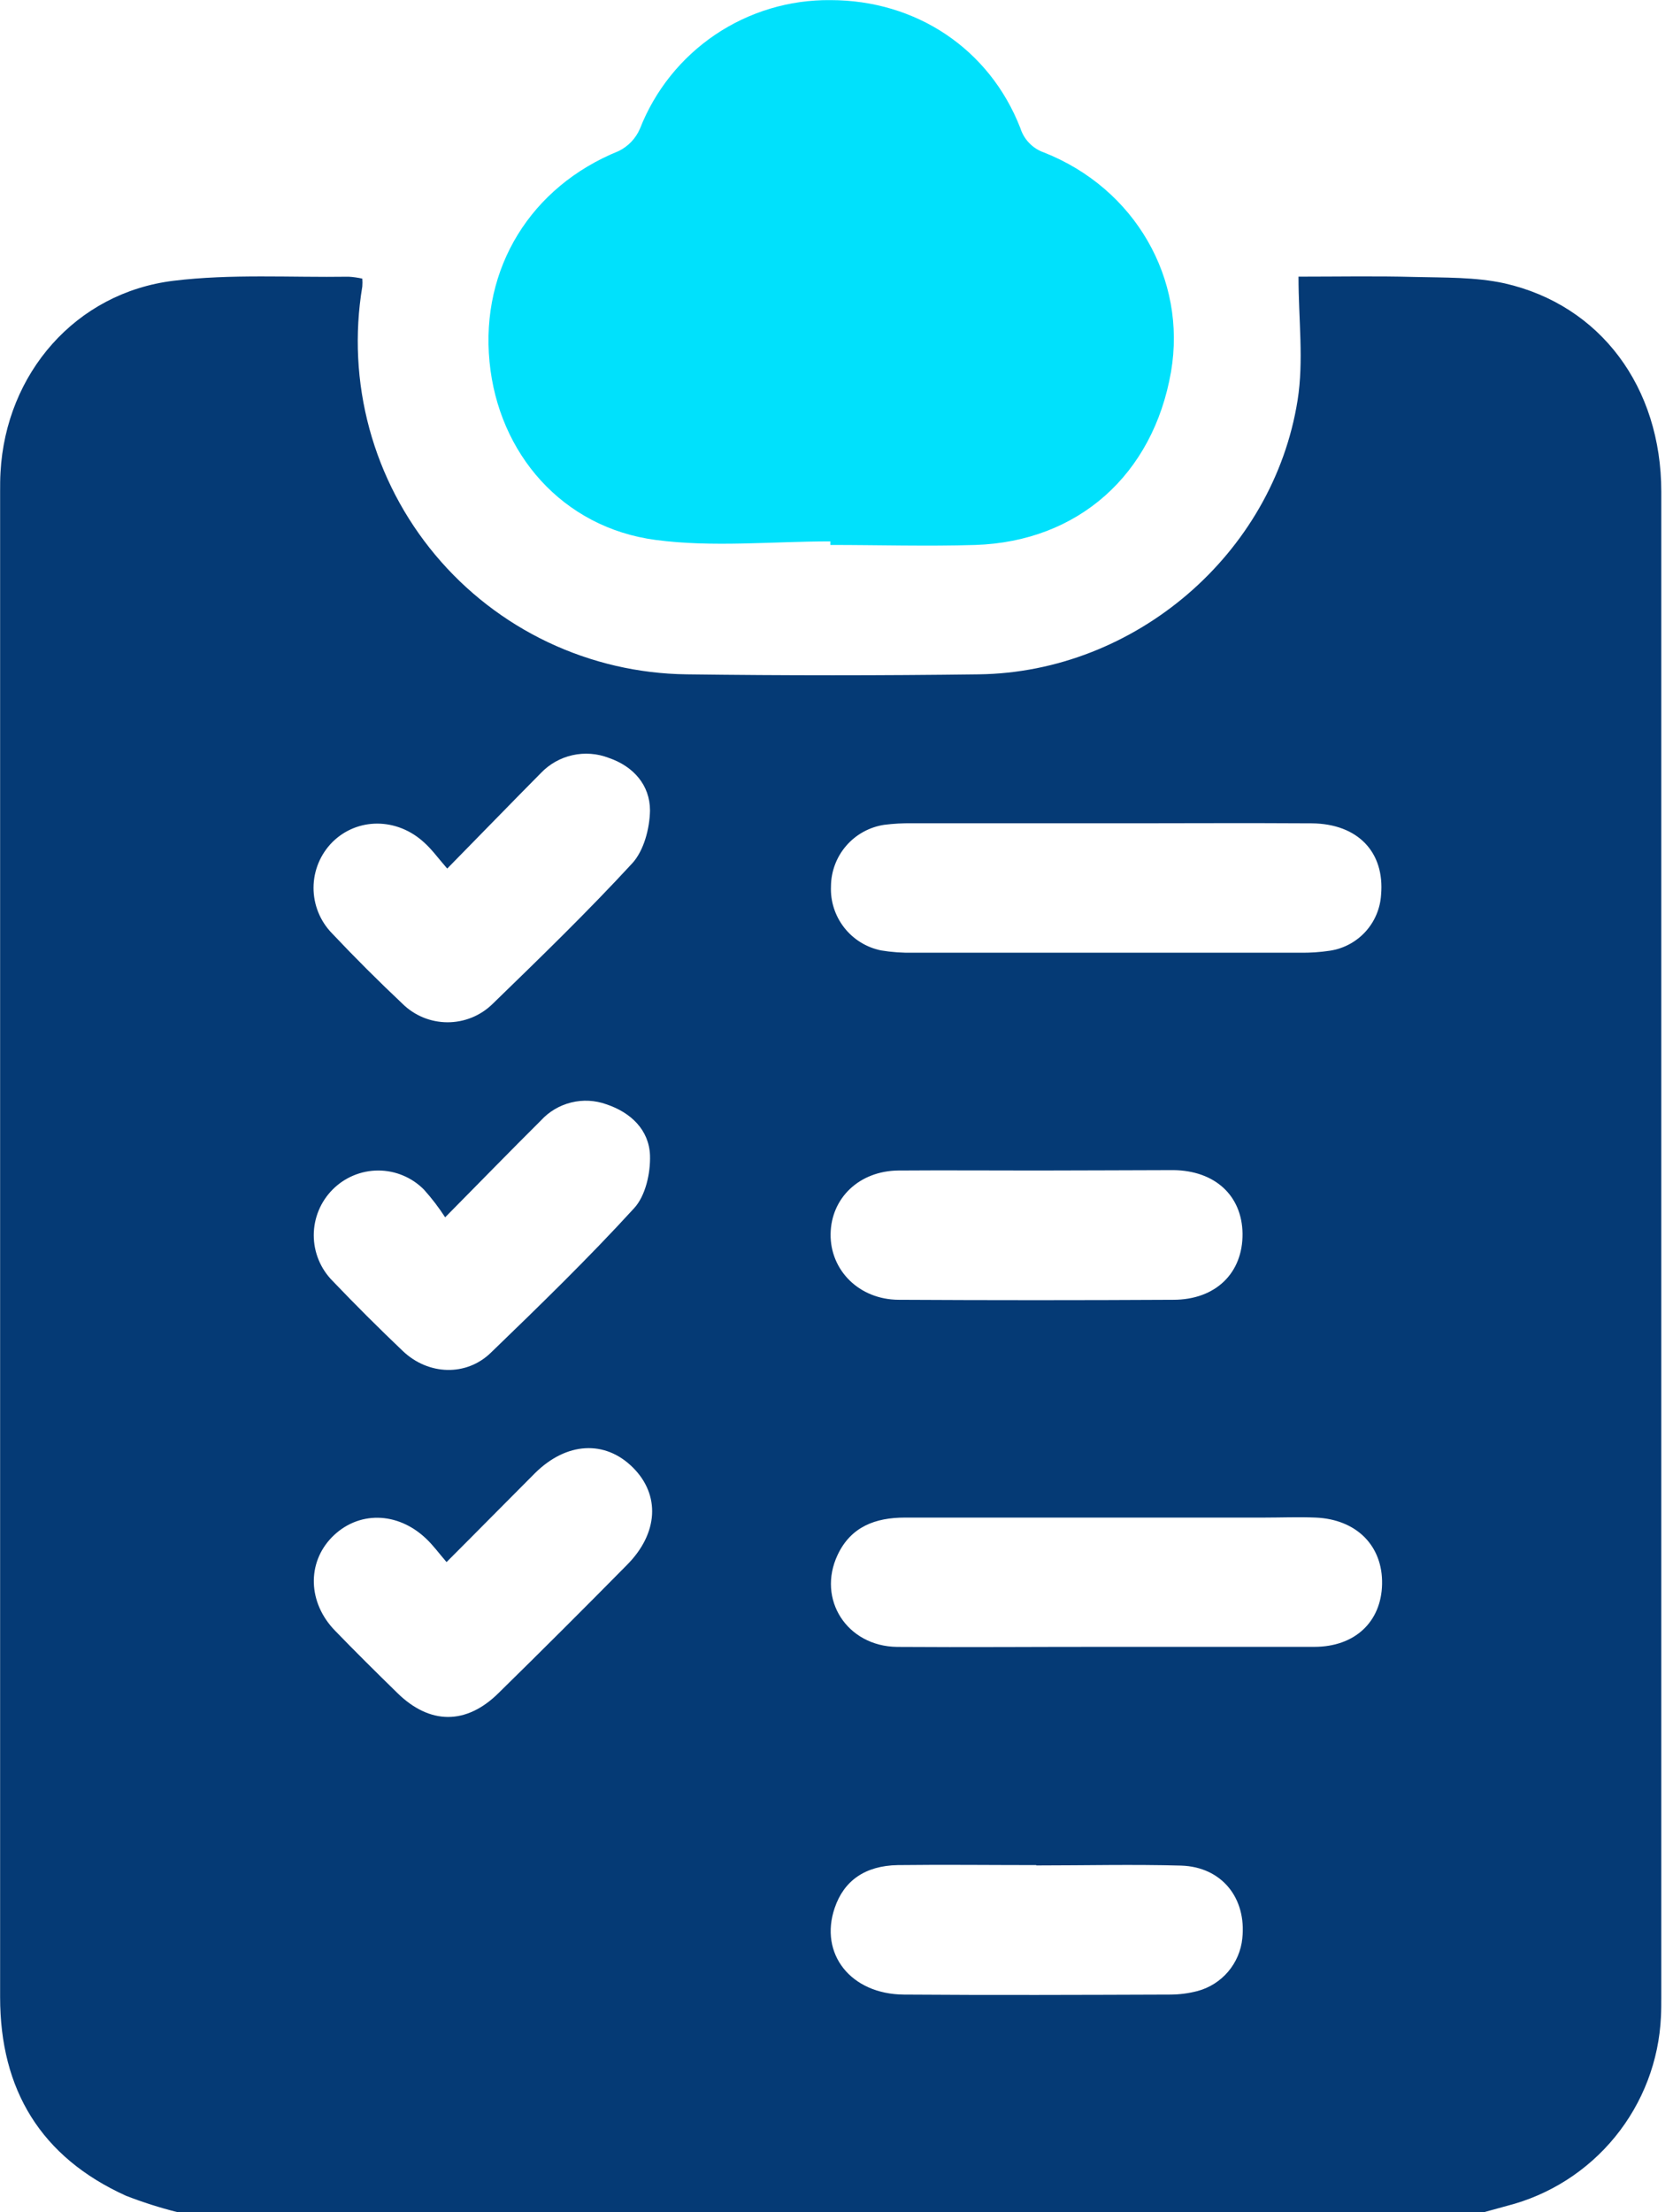 <?xml version="1.0" encoding="UTF-8"?>
<svg xmlns="http://www.w3.org/2000/svg" width="59" height="78" viewBox="0 0 59 78" fill="none">
  <g clip-path="url(#clip0_321_6118)">
    <path d="M52.35 78H6.245C5.633 77.846 5.032 77.654 4.444 77.426C1.441 76.065 0.004 73.686 0.004 70.424C0.004 52.728 0.004 35.033 0.004 17.337C0.004 17.11 0.004 16.882 0.018 16.652C0.207 13.172 2.664 10.321 6.123 9.9C8.158 9.652 10.233 9.788 12.293 9.757C12.456 9.766 12.618 9.789 12.777 9.825C12.784 9.917 12.784 10.011 12.777 10.103C12.498 11.774 12.584 13.485 13.028 15.119C13.473 16.754 14.266 18.272 15.353 19.571C16.439 20.87 17.794 21.919 19.324 22.645C20.855 23.371 22.524 23.758 24.217 23.778C27.649 23.823 31.084 23.823 34.52 23.778C40.014 23.707 44.898 19.549 45.761 14.112C45.983 12.716 45.793 11.263 45.793 9.755C47.189 9.755 48.534 9.729 49.88 9.766C50.942 9.792 52.034 9.766 53.06 9.991C56.446 10.761 58.587 13.654 58.587 17.339C58.587 35.035 58.587 52.73 58.587 70.426C58.587 70.654 58.587 70.884 58.575 71.112C58.505 72.659 57.939 74.143 56.961 75.344C55.983 76.545 54.645 77.4 53.144 77.782C52.891 77.849 52.616 77.927 52.35 78ZM39.023 58.07C41.465 58.07 43.907 58.07 46.349 58.07C47.786 58.07 48.711 57.185 48.74 55.864C48.77 54.513 47.845 53.573 46.398 53.512C45.787 53.486 45.177 53.512 44.566 53.512H31.913C30.873 53.512 30.007 53.831 29.538 54.831C28.806 56.389 29.864 58.05 31.637 58.072C34.095 58.09 36.559 58.068 39.023 58.07ZM39.023 29.03C36.736 29.03 34.45 29.03 32.164 29.03C31.834 29.025 31.504 29.043 31.177 29.085C30.658 29.165 30.184 29.427 29.841 29.825C29.498 30.222 29.308 30.729 29.305 31.254C29.282 31.779 29.448 32.295 29.772 32.709C30.095 33.123 30.556 33.408 31.071 33.513C31.446 33.575 31.826 33.602 32.206 33.594C36.754 33.594 41.298 33.594 45.84 33.594C46.196 33.6 46.551 33.576 46.902 33.523C47.383 33.45 47.824 33.214 48.152 32.856C48.48 32.497 48.675 32.036 48.705 31.551C48.836 30.052 47.891 29.048 46.263 29.032C43.854 29.016 41.441 29.032 39.027 29.03H39.023ZM15.77 30.625C15.435 30.239 15.225 29.946 14.956 29.706C13.996 28.822 12.602 28.824 11.725 29.691C11.299 30.119 11.059 30.697 11.057 31.3C11.055 31.904 11.29 32.484 11.713 32.915C12.514 33.765 13.341 34.589 14.191 35.391C14.613 35.809 15.181 36.044 15.774 36.047C16.367 36.05 16.938 35.821 17.364 35.407C19.041 33.779 20.721 32.151 22.3 30.438C22.707 29.992 22.911 29.217 22.923 28.58C22.923 27.683 22.337 27.02 21.468 26.724C21.061 26.567 20.616 26.533 20.189 26.629C19.763 26.724 19.375 26.943 19.073 27.26C18.009 28.334 16.951 29.427 15.774 30.625H15.77ZM15.746 55.079C15.471 54.759 15.276 54.491 15.038 54.265C14.02 53.286 12.614 53.27 11.698 54.212C10.822 55.117 10.858 56.509 11.808 57.492C12.533 58.241 13.274 58.974 14.018 59.702C15.16 60.819 16.442 60.825 17.579 59.702C19.1 58.21 20.611 56.703 22.111 55.181C23.218 54.068 23.293 52.712 22.315 51.742C21.336 50.771 19.979 50.844 18.867 51.945C17.868 52.944 16.873 53.958 15.75 55.079H15.746ZM15.697 42.922C15.474 42.578 15.225 42.251 14.95 41.946C14.739 41.733 14.489 41.564 14.212 41.449C13.936 41.333 13.639 41.274 13.34 41.274C13.04 41.274 12.744 41.333 12.467 41.449C12.191 41.564 11.94 41.733 11.729 41.946C11.304 42.374 11.065 42.953 11.065 43.556C11.065 44.16 11.304 44.739 11.729 45.167C12.535 46.011 13.362 46.836 14.21 47.643C15.107 48.494 16.448 48.541 17.315 47.694C19.032 46.036 20.748 44.369 22.359 42.607C22.766 42.169 22.943 41.366 22.923 40.741C22.89 39.843 22.25 39.229 21.387 38.94C20.988 38.796 20.556 38.773 20.145 38.875C19.733 38.976 19.361 39.197 19.075 39.51C17.999 40.58 16.938 41.671 15.701 42.922H15.697ZM36.565 41.274C34.937 41.274 33.309 41.262 31.681 41.274C30.304 41.288 29.311 42.241 29.292 43.512C29.274 44.784 30.291 45.826 31.694 45.832C34.921 45.85 38.149 45.85 41.378 45.832C42.877 45.832 43.834 44.882 43.819 43.498C43.801 42.159 42.849 41.276 41.378 41.26C39.772 41.262 38.171 41.274 36.569 41.274H36.565ZM36.545 65.778V65.766C34.917 65.766 33.289 65.746 31.661 65.766C30.501 65.787 29.758 66.322 29.435 67.28C28.887 68.892 29.998 70.318 31.877 70.332C35.002 70.355 38.128 70.343 41.255 70.332C41.586 70.332 41.915 70.29 42.234 70.206C42.654 70.093 43.029 69.855 43.311 69.524C43.592 69.193 43.767 68.785 43.811 68.353C43.964 66.928 43.089 65.831 41.658 65.784C39.955 65.736 38.252 65.778 36.549 65.778H36.545Z" fill="#053A75"></path>
    <path d="M29.283 19.09C27.228 19.09 25.142 19.307 23.121 19.039C19.841 18.605 17.574 15.998 17.263 12.753C16.945 9.45 18.726 6.579 21.813 5.329C22.151 5.165 22.419 4.885 22.568 4.54C23.095 3.192 24.02 2.037 25.219 1.226C26.419 0.416 27.836 -0.01 29.283 0.004C32.311 0.004 34.897 1.726 35.984 4.518C36.046 4.716 36.154 4.898 36.3 5.048C36.445 5.197 36.623 5.31 36.82 5.378C40.027 6.646 41.859 9.837 41.297 13.111C40.668 16.737 38.023 19.1 34.393 19.216C32.692 19.268 30.986 19.216 29.283 19.216V19.09Z" fill="#00E1FC"></path>
  </g>
  <defs>
    <clipPath id="clip0_321_6118">
      <rect width="58.591" height="78" fill="white"></rect>
    </clipPath>
  </defs>
</svg>
